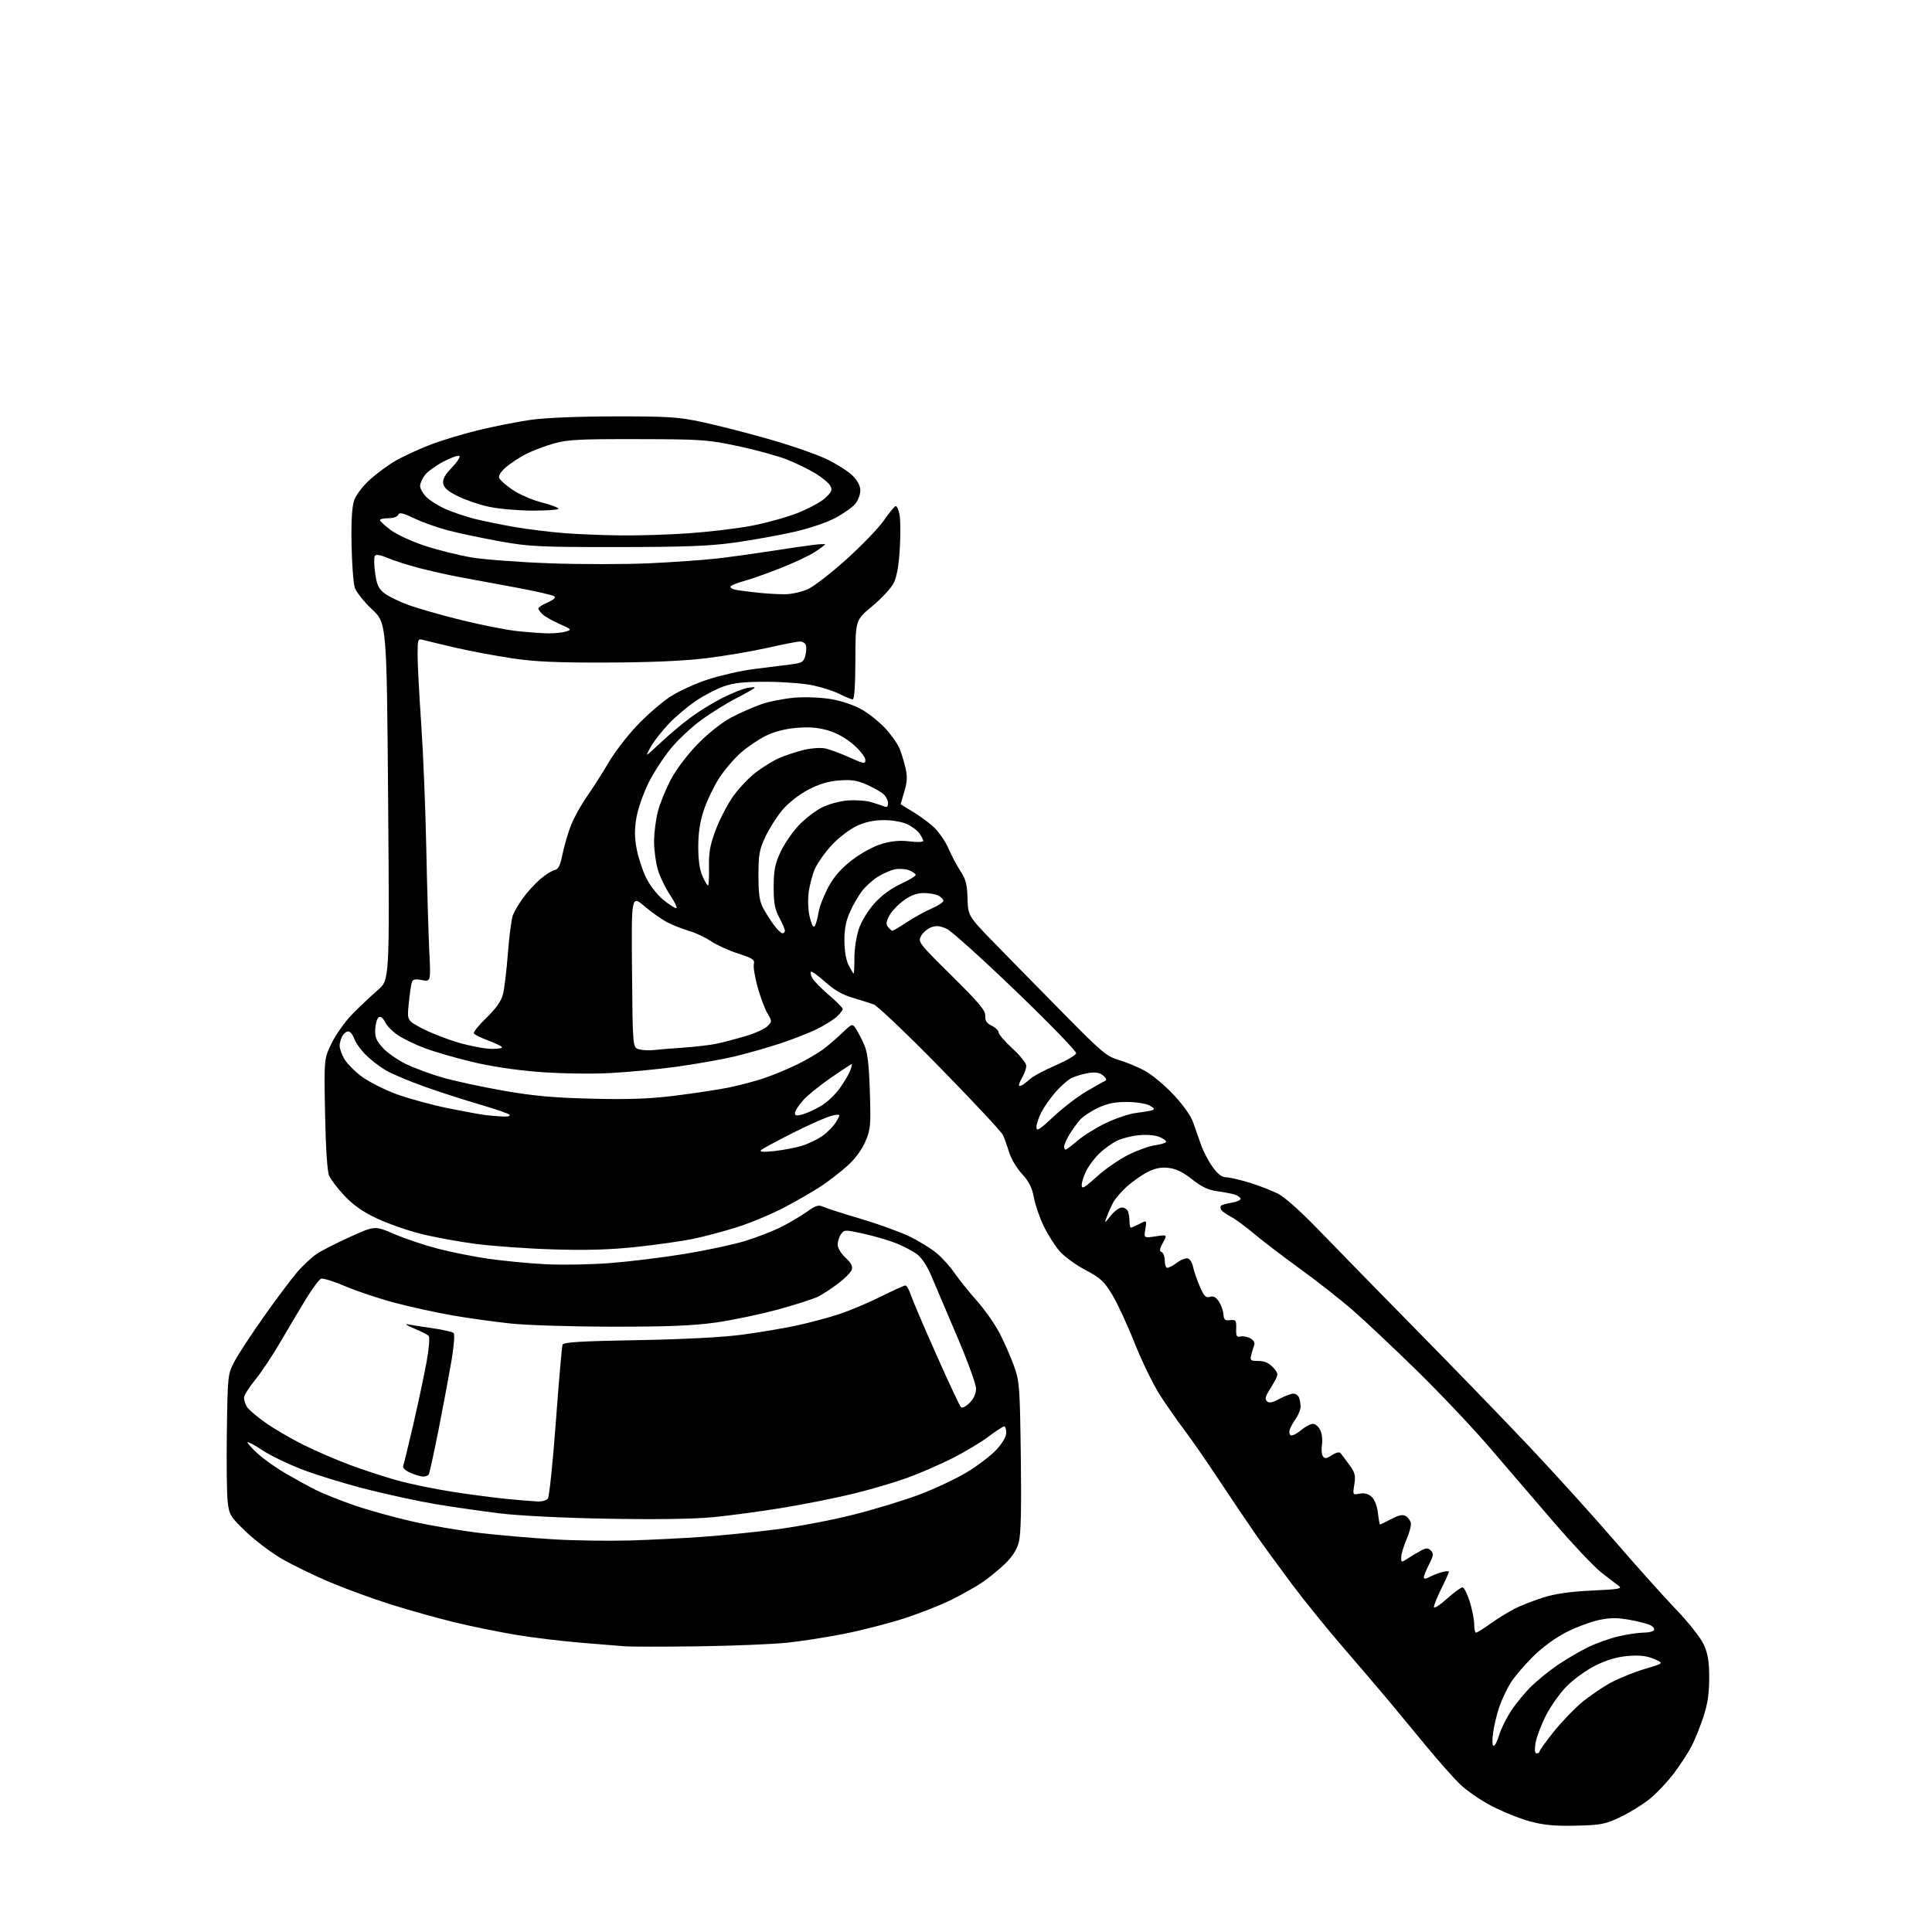 <?xml version="1.0" encoding="UTF-8" standalone="no"?>
<svg 
  version="1.1" 
  xmlns="http://www.w3.org/2000/svg" 
  xmlns:xlink="http://www.w3.org/1999/xlink" 
  xmlns:svg="http://www.w3.org/2000/svg"
  xmlns:rdf="http://www.w3.org/1999/02/22-rdf-syntax-ns#"
  xmlns:cc="http://creativecommons.org/ns#"
  xmlns:dc="http://purl.org/dc/elements/1.1/"
  viewBox="0 0 768 768"
  width="768"
  height="768"
>
<style>svg {background-color: white; }</style>"
<path stroke="none" fill="black" fill-rule="evenodd" d="M626.50,725.73C618.08,725.93 613.79,725.53 608.23,724.04C604.23,722.96 597.36,720.21 592.97,717.92C588.57,715.64 582.85,711.68 580.24,709.13C577.63,706.58 571.61,699.77 566.86,694.00C562.11,688.23 555.36,680.07 551.86,675.88C548.36,671.69 540.29,662.24 533.93,654.88C527.57,647.52 518.32,636.10 513.39,629.50C508.45,622.90 502.06,614.12 499.19,610.00C496.31,605.88 489.79,596.20 484.69,588.50C479.58,580.80 473.35,571.80 470.84,568.50C468.32,565.20 464.02,559.06 461.29,554.86C458.55,550.66 453.96,541.27 451.07,533.99C448.19,526.72 444.16,518.01 442.11,514.63C438.91,509.35 437.44,507.99 431.45,504.83C427.63,502.81 423.02,499.45 421.21,497.36C419.39,495.27 416.58,490.85 414.96,487.53C413.34,484.21 411.56,479.08 411.00,476.11C410.26,472.10 409.04,469.67 406.23,466.61C404.16,464.35 401.86,460.48 401.12,458.00C400.38,455.52 399.27,452.44 398.66,451.15C398.05,449.85 386.87,437.88 373.81,424.53C360.75,411.19 348.82,399.82 347.28,399.26C345.75,398.71 341.95,397.51 338.83,396.60C334.92,395.46 331.57,393.52 328.04,390.35C325.23,387.82 322.68,385.99 322.38,386.29C322.08,386.58 322.32,387.73 322.91,388.83C323.50,389.93 326.46,392.94 329.49,395.53C332.52,398.12 335.00,400.62 335.00,401.08C335.00,401.54 333.99,402.88 332.75,404.05C331.51,405.22 328.02,407.43 325.00,408.95C321.98,410.47 315.23,413.12 310.00,414.84C304.77,416.55 296.59,418.88 291.81,420.00C287.04,421.13 276.91,422.92 269.31,423.99C261.72,425.06 249.43,426.22 242.00,426.59C234.19,426.96 222.30,426.75 213.79,426.08C204.61,425.35 194.62,423.82 187.22,422.01C180.69,420.42 172.40,418.00 168.78,416.64C165.17,415.28 160.43,412.99 158.25,411.55C156.07,410.10 153.77,407.78 153.13,406.38C152.49,404.99 151.42,404.03 150.74,404.25C150.06,404.47 149.36,406.49 149.20,408.73C148.95,412.12 149.43,413.42 152.03,416.38C153.76,418.35 157.95,421.30 161.34,422.95C164.73,424.59 171.38,427.05 176.12,428.40C180.85,429.75 191.65,432.07 200.12,433.56C212.02,435.65 219.94,436.37 235.11,436.74C249.77,437.11 258.10,436.81 268.11,435.58C275.47,434.67 285.01,433.23 289.30,432.39C293.58,431.54 300.13,429.82 303.84,428.55C307.56,427.29 313.50,424.82 317.05,423.06C320.60,421.30 325.07,418.69 327.00,417.28C328.93,415.86 332.37,412.92 334.65,410.74C338.81,406.77 338.81,406.77 340.35,409.14C341.20,410.44 342.67,413.30 343.61,415.50C344.88,418.45 345.45,423.33 345.78,434.04C346.20,447.48 346.06,448.98 343.98,453.82C342.59,457.07 339.88,460.72 336.86,463.43C334.19,465.84 329.45,469.50 326.34,471.56C323.22,473.63 316.59,477.46 311.59,480.07C306.59,482.68 298.23,486.17 293.00,487.82C287.77,489.47 279.90,491.56 275.51,492.47C271.11,493.38 260.99,494.82 253.01,495.67C242.60,496.78 233.27,497.06 220.00,496.66C209.82,496.36 195.88,495.36 189.00,494.46C182.12,493.55 172.26,491.73 167.07,490.41C161.88,489.10 154.12,486.37 149.81,484.35C144.32,481.77 140.50,479.10 136.99,475.40C134.24,472.49 131.46,468.85 130.81,467.31C130.08,465.56 129.48,456.24 129.22,442.67C128.80,420.84 128.80,420.84 131.94,414.47C133.66,410.97 137.46,405.72 140.37,402.80C143.28,399.89 147.73,395.70 150.26,393.50C154.86,389.50 154.86,389.50 154.29,318.60C153.72,247.70 153.72,247.70 147.90,242.24C144.70,239.24 141.62,235.37 141.04,233.63C140.47,231.90 139.89,224.19 139.75,216.49C139.58,206.88 139.91,201.34 140.82,198.78C141.57,196.67 144.29,193.13 147.14,190.56C149.89,188.09 154.48,184.74 157.32,183.11C160.17,181.49 166.06,178.75 170.41,177.03C174.77,175.30 183.54,172.62 189.91,171.06C196.29,169.51 205.78,167.63 211.00,166.89C216.78,166.07 229.90,165.54 244.50,165.52C265.81,165.50 269.70,165.76 279.23,167.80C285.13,169.06 297.02,172.10 305.64,174.56C314.27,177.01 324.59,180.59 328.59,182.51C332.58,184.43 337.23,187.39 338.92,189.08C340.89,191.04 342.00,193.16 342.00,194.94C342.00,196.48 341.13,198.84 340.06,200.19C339.00,201.55 335.40,204.10 332.08,205.88C328.51,207.78 321.60,210.10 315.26,211.52C309.34,212.85 298.88,214.72 292.00,215.69C282.12,217.07 272.39,217.44 245.50,217.46C214.29,217.48 210.45,217.29 198.68,215.18C191.64,213.91 182.41,211.96 178.18,210.86C173.96,209.76 167.87,207.60 164.67,206.06C160.10,203.88 158.72,203.57 158.31,204.64C158.01,205.42 156.34,206.00 154.39,206.00C152.53,206.00 151.01,206.34 151.03,206.75C151.05,207.16 152.98,208.95 155.33,210.71C157.70,212.49 163.78,215.29 168.95,216.99C174.10,218.67 182.40,220.73 187.40,221.58C192.41,222.43 206.40,223.48 218.50,223.92C230.60,224.36 248.38,224.36 258.00,223.92C267.62,223.47 279.72,222.62 284.88,222.03C290.03,221.44 299.71,220.10 306.38,219.06C313.04,218.03 320.64,216.92 323.25,216.61C325.86,216.29 328.00,216.19 328.00,216.39C328.00,216.58 326.21,217.92 324.02,219.37C321.84,220.81 315.65,223.73 310.27,225.84C304.90,227.96 298.35,230.27 295.72,230.98C293.10,231.69 290.72,232.65 290.43,233.11C290.15,233.57 290.95,234.15 292.21,234.41C293.47,234.67 297.43,235.20 301.00,235.58C304.57,235.97 309.61,236.26 312.19,236.22C314.77,236.18 318.82,235.26 321.19,234.18C323.56,233.10 330.44,227.77 336.49,222.32C342.53,216.88 349.19,209.97 351.29,206.96C353.38,203.96 355.50,201.36 355.99,201.19C356.48,201.01 357.20,202.55 357.58,204.60C357.97,206.64 358.01,212.80 357.68,218.28C357.26,225.05 356.47,229.41 355.20,231.87C354.18,233.87 350.35,237.97 346.70,241.00C340.07,246.50 340.07,246.50 340.03,262.25C340.01,272.46 339.63,278.00 338.96,278.00C338.39,278.00 336.09,277.07 333.85,275.93C331.62,274.78 326.80,273.22 323.14,272.44C319.49,271.67 311.20,271.03 304.73,271.02C295.72,271.00 291.69,271.44 287.59,272.88C284.65,273.92 279.59,276.58 276.37,278.79C273.14,281.00 268.43,284.99 265.90,287.66C263.37,290.32 260.30,294.19 259.07,296.25C257.84,298.31 257.00,300.00 257.21,300.00C257.41,300.00 260.03,297.68 263.04,294.84C266.04,292.00 271.20,287.68 274.50,285.23C277.80,282.78 283.43,279.31 287.00,277.52C290.57,275.72 294.96,273.93 296.75,273.55C298.54,273.16 300.00,273.06 300.00,273.32C300.00,273.59 296.74,275.48 292.75,277.53C288.76,279.58 282.40,283.54 278.61,286.33C274.81,289.12 269.41,294.19 266.61,297.60C263.80,301.01 259.85,307.11 257.83,311.15C255.82,315.19 253.66,321.31 253.04,324.75C252.20,329.39 252.20,332.60 253.04,337.24C253.67,340.68 255.36,345.90 256.80,348.85C258.26,351.83 261.27,355.73 263.57,357.61C265.84,359.47 268.19,361.00 268.79,361.00C269.38,361.00 268.33,358.72 266.45,355.92C264.57,353.13 262.35,348.55 261.52,345.74C260.68,342.93 260.00,337.89 260.00,334.53C260.00,331.17 260.69,325.76 261.54,322.50C262.39,319.25 264.75,313.47 266.79,309.67C268.95,305.63 273.42,299.77 277.50,295.61C281.68,291.35 287.01,287.16 290.72,285.19C294.15,283.39 299.55,281.01 302.72,279.91C305.90,278.81 311.91,277.65 316.07,277.32C320.40,276.99 326.61,277.25 330.57,277.94C334.52,278.62 339.71,280.40 342.62,282.07C345.44,283.68 349.64,287.05 351.95,289.56C354.26,292.07 356.78,295.63 357.55,297.47C358.32,299.31 359.40,302.84 359.96,305.31C360.73,308.74 360.62,310.94 359.49,314.65C358.68,317.32 358.02,319.57 358.01,319.65C358.00,319.74 360.08,321.03 362.62,322.52C365.17,324.01 368.94,326.76 371.01,328.62C373.07,330.49 375.76,334.34 376.99,337.19C378.21,340.03 380.38,344.13 381.81,346.30C383.92,349.47 384.45,351.57 384.61,357.18C384.80,364.12 384.80,364.12 396.15,375.76C402.39,382.16 414.70,394.70 423.50,403.62C438.01,418.33 439.99,419.98 444.78,421.37C447.69,422.22 452.33,424.14 455.09,425.65C457.86,427.15 462.96,431.39 466.43,435.08C470.26,439.13 473.35,443.49 474.28,446.13C475.12,448.54 476.55,452.60 477.46,455.17C478.37,457.74 480.44,461.68 482.06,463.92C484.09,466.73 485.76,468.00 487.40,468.00C488.71,468.00 492.87,468.95 496.64,470.11C500.42,471.28 505.52,473.25 508.00,474.50C510.73,475.89 517.17,481.63 524.40,489.14C530.95,495.94 548.50,513.89 563.40,529.04C578.31,544.18 598.55,565.11 608.40,575.54C618.24,585.97 633.28,602.60 641.83,612.50C650.37,622.40 661.36,634.67 666.25,639.77C671.38,645.13 676.04,651.04 677.28,653.77C678.94,657.42 679.43,660.44 679.43,667.00C679.43,673.17 678.81,677.39 677.15,682.41C675.90,686.22 673.82,691.40 672.54,693.93C671.25,696.46 668.06,701.38 665.44,704.87C662.81,708.36 658.38,713.04 655.58,715.26C652.79,717.48 647.58,720.69 644.00,722.38C638.14,725.16 636.42,725.49 626.50,725.73zM610.87,697.00C611.49,697.00 612.00,696.65 612.00,696.22C612.00,695.80 614.47,692.35 617.49,688.56C620.51,684.77 625.51,679.53 628.60,676.91C631.70,674.30 636.99,670.68 640.36,668.87C643.74,667.06 649.88,664.59 654.00,663.37C661.50,661.17 661.50,661.17 657.50,659.47C654.58,658.22 651.81,657.90 647.20,658.27C642.91,658.62 638.82,659.80 634.42,661.97C630.85,663.72 625.69,667.40 622.95,670.15C620.20,672.89 616.40,678.23 614.50,682.00C612.60,685.77 610.75,690.69 610.40,692.93C609.96,695.67 610.11,697.00 610.87,697.00zM593.75,694.00C594.26,694.00 595.24,692.09 595.92,689.75C596.60,687.41 598.74,683.08 600.67,680.12C602.61,677.16 606.26,672.73 608.78,670.28C611.29,667.84 616.01,664.03 619.25,661.83C622.50,659.63 627.79,656.51 631.01,654.91C634.24,653.31 639.72,651.34 643.19,650.52C646.66,649.70 651.16,649.02 653.19,649.01C655.22,649.01 657.15,648.57 657.47,648.05C657.79,647.53 657.22,646.65 656.20,646.11C655.18,645.56 651.45,644.58 647.92,643.93C642.96,643.02 640.19,643.02 635.74,643.95C632.57,644.61 626.77,646.75 622.86,648.71C618.48,650.90 613.36,654.61 609.53,658.38C606.11,661.75 602.07,666.48 600.55,668.89C599.03,671.31 596.99,675.61 596.02,678.45C595.04,681.29 593.92,685.95 593.53,688.81C593.10,691.87 593.20,694.00 593.75,694.00zM277.50,654.44C263.75,654.63 250.47,654.62 248.00,654.40C245.53,654.19 237.65,653.55 230.50,652.97C223.35,652.39 211.95,651.00 205.16,649.88C198.38,648.76 187.35,646.51 180.66,644.88C173.97,643.25 162.70,640.10 155.60,637.87C148.51,635.64 137.48,631.61 131.09,628.92C124.71,626.22 116.03,621.99 111.81,619.52C107.59,617.05 101.22,612.21 97.65,608.77C91.57,602.90 91.11,602.14 90.51,597.00C90.15,593.98 90.00,581.35 90.18,568.95C90.49,546.86 90.55,546.31 93.13,541.34C94.58,538.56 99.86,530.48 104.87,523.39C109.89,516.30 115.87,508.32 118.16,505.65C120.46,502.99 123.99,499.71 126.01,498.38C128.02,497.04 134.03,493.99 139.35,491.59C149.03,487.23 149.03,487.23 156.76,490.57C161.02,492.40 168.84,495.02 174.14,496.39C179.44,497.76 188.44,499.56 194.14,500.38C199.84,501.20 209.90,502.17 216.50,502.53C223.10,502.88 234.80,502.69 242.50,502.10C250.20,501.50 263.48,499.87 272.00,498.48C280.52,497.09 291.32,494.79 295.98,493.37C300.65,491.95 307.17,489.43 310.48,487.77C313.79,486.10 318.41,483.37 320.74,481.71C324.32,479.15 325.35,478.84 327.33,479.74C328.62,480.33 335.26,482.46 342.09,484.47C348.91,486.49 357.65,489.65 361.50,491.49C365.35,493.34 370.32,496.42 372.55,498.33C374.78,500.25 377.92,503.77 379.53,506.16C381.15,508.54 385.07,513.42 388.24,516.99C391.41,520.55 395.52,526.40 397.38,529.99C399.23,533.57 401.80,539.42 403.08,543.00C405.27,549.13 405.42,551.19 405.79,579.07C406.06,599.83 405.82,609.96 404.99,613.07C404.19,616.04 402.39,618.86 399.52,621.62C397.16,623.89 393.19,627.15 390.69,628.87C388.19,630.59 382.63,633.74 378.32,635.88C374.02,638.02 365.48,641.38 359.35,643.36C353.21,645.33 342.64,648.06 335.85,649.41C329.06,650.77 318.77,652.38 313.00,652.99C307.23,653.60 291.25,654.25 277.50,654.44zM586.75,649.00C587.17,649.00 589.75,647.39 592.50,645.42C595.25,643.45 599.52,640.80 602.00,639.53C604.48,638.26 609.65,636.24 613.50,635.03C618.38,633.50 624.25,632.66 632.90,632.27C643.68,631.77 645.06,631.52 643.40,630.34C642.36,629.60 639.21,627.19 636.41,624.98C633.61,622.77 625.22,613.88 617.76,605.23C610.29,596.58 598.80,583.20 592.22,575.50C585.64,567.80 572.66,554.07 563.38,544.99C554.10,535.90 542.59,525.06 537.81,520.90C533.04,516.73 523.59,509.31 516.82,504.41C510.06,499.51 501.78,493.19 498.42,490.36C495.06,487.53 490.92,484.49 489.22,483.61C487.52,482.73 485.83,481.53 485.46,480.94C485.10,480.35 485.06,479.60 485.39,479.28C485.71,478.95 487.62,478.42 489.63,478.09C491.65,477.77 493.23,477.05 493.15,476.50C493.07,475.95 491.99,475.20 490.75,474.83C489.51,474.46 486.37,473.87 483.77,473.52C480.33,473.06 477.61,471.76 473.87,468.80C470.26,465.95 467.45,464.58 464.53,464.25C461.52,463.91 459.18,464.38 456.13,465.93C453.81,467.12 450.10,469.72 447.89,471.72C445.68,473.72 443.21,476.62 442.41,478.17C441.61,479.72 440.50,482.23 439.95,483.74C438.97,486.43 439.00,486.42 441.54,483.25C442.97,481.46 444.96,480.00 445.97,480.00C446.97,480.00 448.06,480.71 448.39,481.58C448.73,482.45 449.00,484.25 449.00,485.58C449.00,486.91 449.25,488.00 449.55,488.00C449.85,488.00 451.40,487.33 452.99,486.51C455.87,485.01 455.87,485.01 455.29,488.59C454.71,492.17 454.71,492.17 459.38,491.47C464.04,490.77 464.04,490.77 462.27,494.01C460.93,496.45 460.81,497.36 461.75,497.71C462.44,497.96 463.00,499.48 463.00,501.08C463.00,502.69 463.47,504.00 464.04,504.00C464.61,504.00 466.38,503.04 467.97,501.87C469.56,500.69 471.50,499.98 472.29,500.28C473.07,500.58 473.97,502.10 474.28,503.66C474.60,505.22 475.78,508.67 476.92,511.32C478.62,515.27 479.34,516.03 480.94,515.52C482.34,515.08 483.36,515.62 484.55,517.43C485.46,518.83 486.27,521.12 486.35,522.52C486.47,524.63 486.94,525.03 489.00,524.79C491.27,524.53 491.49,524.83 491.40,528.12C491.31,531.10 491.60,531.65 493.05,531.28C494.01,531.03 495.78,531.35 496.98,531.99C498.32,532.71 498.93,533.73 498.57,534.67C498.25,535.50 497.72,537.27 497.39,538.59C496.84,540.79 497.09,541.00 500.22,541.00C502.58,541.00 504.38,541.77 505.99,543.49C508.00,545.63 508.16,546.30 507.13,548.24C506.48,549.48 505.17,551.72 504.23,553.21C502.99,555.20 502.83,556.23 503.64,557.04C504.44,557.84 505.78,557.58 508.61,556.07C510.73,554.93 513.22,554.00 514.13,554.00C515.04,554.00 516.06,554.71 516.39,555.58C516.73,556.45 517.00,558.07 517.00,559.18C517.00,560.29 516.17,562.39 515.16,563.85C514.15,565.31 513.05,567.27 512.71,568.22C512.37,569.16 512.53,570.21 513.06,570.54C513.60,570.87 515.42,569.99 517.10,568.57C518.78,567.16 520.95,566.00 521.92,566.00C522.89,566.00 524.21,567.17 524.87,568.60C525.52,570.04 525.81,572.62 525.50,574.35C525.20,576.08 525.36,578.11 525.85,578.86C526.59,579.97 527.22,579.90 529.43,578.46C530.94,577.46 532.43,577.09 532.86,577.60C533.27,578.10 534.83,580.17 536.32,582.21C538.64,585.38 538.94,586.52 538.37,590.10C537.70,594.27 537.71,594.29 540.51,593.75C542.42,593.39 543.94,593.80 545.27,595.04C546.44,596.12 547.44,598.71 547.75,601.43C548.03,603.94 548.41,606.00 548.60,606.00C548.79,606.00 550.81,605.03 553.09,603.83C556.17,602.23 557.67,601.93 558.87,602.69C559.77,603.25 560.65,604.49 560.84,605.44C561.03,606.38 560.24,609.34 559.09,612.02C557.94,614.69 557.00,617.85 557.00,619.05C557.00,621.20 557.04,621.20 559.75,619.43C561.26,618.44 563.62,617.04 564.99,616.33C567.03,615.27 567.71,615.28 568.82,616.39C569.96,617.53 569.84,618.40 568.09,621.83C566.94,624.08 566.00,626.40 566.00,627.00C566.00,627.74 566.66,627.72 568.14,626.93C569.32,626.30 571.57,625.41 573.14,624.96C574.71,624.51 575.99,624.45 575.97,624.82C575.95,625.19 574.60,628.19 572.97,631.47C571.34,634.76 570.00,638.06 570.00,638.82C570.00,639.57 572.30,638.12 575.11,635.59C577.92,633.07 580.73,631.00 581.36,631.01C581.99,631.01 583.30,633.60 584.27,636.76C585.24,639.92 586.03,643.96 586.02,645.75C586.01,647.54 586.34,649.00 586.75,649.00zM250.50,612.36C258.75,612.11 271.80,611.46 279.50,610.90C287.20,610.35 300.34,609.02 308.70,607.94C317.06,606.86 330.79,604.25 339.20,602.12C347.62,600.00 359.45,596.40 365.50,594.11C371.55,591.83 380.03,587.83 384.35,585.23C388.66,582.63 393.95,578.60 396.10,576.27C398.49,573.69 400.00,571.07 400.00,569.52C400.00,568.14 399.63,567.00 399.18,567.00C398.73,567.00 395.92,568.84 392.93,571.09C389.94,573.34 383.46,577.22 378.51,579.72C373.57,582.21 365.47,585.73 360.51,587.52C355.56,589.31 345.88,592.15 339.00,593.82C332.12,595.49 319.52,598.01 311.00,599.40C302.48,600.80 290.11,602.46 283.51,603.10C275.80,603.84 260.82,604.06 241.51,603.71C223.57,603.39 206.27,602.53 198.50,601.57C191.35,600.69 180.01,599.06 173.30,597.94C166.59,596.82 154.14,594.13 145.63,591.97C137.12,589.80 125.56,586.25 119.96,584.08C114.35,581.91 107.30,578.49 104.29,576.49C101.28,574.49 98.62,573.05 98.39,573.28C98.15,573.52 99.91,575.50 102.29,577.70C104.67,579.89 109.74,583.50 113.56,585.72C117.38,587.94 122.77,590.90 125.55,592.29C128.33,593.69 135.09,596.39 140.57,598.30C146.05,600.21 156.60,603.15 164.02,604.83C171.43,606.51 183.86,608.60 191.62,609.48C199.39,610.36 212.44,611.47 220.62,611.94C228.81,612.42 242.25,612.60 250.50,612.36zM213.63,596.86C215.35,596.94 217.22,596.44 217.78,595.75C218.34,595.06 219.77,581.31 220.96,565.18C222.15,549.06 223.34,535.28 223.62,534.56C224.01,533.54 230.58,533.13 253.31,532.73C271.63,532.40 287.13,531.60 294.93,530.57C301.77,529.67 311.61,528.01 316.82,526.88C322.02,525.75 329.70,523.69 333.89,522.29C338.07,520.89 345.43,517.77 350.23,515.37C355.03,512.97 359.38,511.00 359.90,511.00C360.42,511.00 361.40,512.69 362.07,514.75C362.75,516.81 367.31,527.50 372.21,538.50C377.10,549.50 381.50,558.89 381.98,559.37C382.47,559.87 383.96,559.13 385.42,557.67C387.08,556.01 388.00,553.99 388.00,552.00C388.00,550.30 384.60,540.95 380.44,531.21C376.29,521.47 371.68,510.63 370.19,507.13C368.55,503.23 366.33,499.89 364.50,498.54C362.85,497.33 359.17,495.40 356.32,494.25C353.47,493.10 347.65,491.39 343.40,490.45C335.97,488.79 335.62,488.80 334.34,490.55C333.60,491.56 333.00,493.45 333.00,494.75C333.00,496.12 334.31,498.31 336.10,499.95C338.28,501.93 339.02,503.35 338.60,504.69C338.27,505.74 335.86,508.20 333.25,510.17C330.64,512.14 327.03,514.50 325.24,515.41C323.45,516.32 316.25,518.63 309.24,520.55C302.23,522.47 291.10,524.80 284.50,525.73C275.45,526.99 265.37,527.40 243.50,527.38C227.55,527.36 209.32,526.80 203.00,526.12C196.68,525.45 186.32,524.01 180.00,522.92C173.68,521.83 163.32,519.56 157.00,517.89C150.68,516.22 141.79,513.25 137.26,511.31C132.73,509.37 128.40,508.02 127.63,508.31C126.87,508.60 124.22,512.14 121.75,516.17C119.28,520.20 114.71,527.89 111.59,533.25C108.48,538.62 103.92,545.48 101.46,548.49C99.01,551.51 97.00,554.68 97.00,555.55C97.00,556.42 97.46,557.98 98.01,559.02C98.57,560.07 101.83,562.92 105.26,565.36C108.69,567.80 115.55,571.82 120.50,574.29C125.45,576.75 133.78,580.36 139.00,582.30C144.22,584.25 152.69,587.01 157.81,588.45C162.92,589.89 172.98,591.96 180.14,593.06C187.31,594.16 197.07,595.43 201.84,595.89C206.60,596.35 211.91,596.79 213.63,596.86zM168.19,586.96C167.26,586.94 164.99,586.27 163.14,585.46C161.09,584.57 159.98,583.49 160.29,582.68C160.57,581.95 162.40,574.41 164.36,565.93C166.32,557.44 168.67,546.31 169.60,541.19C170.57,535.77 170.91,531.51 170.39,531.01C169.90,530.53 167.25,529.19 164.50,528.04C161.75,526.88 160.67,526.17 162.11,526.45C163.54,526.73 168.03,527.44 172.09,528.01C176.14,528.59 179.85,529.45 180.32,529.92C180.80,530.40 180.45,535.12 179.52,540.64C178.60,546.06 176.31,558.31 174.43,567.85C172.54,577.39 170.75,585.60 170.44,586.10C170.13,586.59 169.12,586.98 168.19,586.96zM436.04,467.70C439.36,464.69 445.03,460.78 448.63,459.01C452.23,457.24 456.95,455.55 459.12,455.26C461.28,454.97 463.26,454.39 463.51,453.98C463.77,453.57 462.61,452.67 460.95,451.98C459.11,451.22 455.84,450.94 452.58,451.28C449.63,451.58 445.71,452.60 443.86,453.53C442.01,454.46 439.00,456.64 437.16,458.36C435.33,460.09 432.96,463.17 431.91,465.21C430.86,467.25 430.00,469.88 430.00,471.04C430.00,472.84 430.93,472.32 436.04,467.70zM307.76,457.57C311.20,457.20 316.08,456.28 318.61,455.52C321.13,454.76 324.85,452.99 326.87,451.59C328.89,450.19 331.37,447.64 332.39,445.92C334.24,442.79 334.24,442.79 330.87,443.46C329.02,443.84 322.10,446.86 315.50,450.18C308.90,453.50 303.05,456.67 302.50,457.23C301.82,457.91 303.53,458.03 307.76,457.57zM423.59,457.00C423.92,457.00 426.05,455.39 428.34,453.43C430.63,451.46 435.70,448.31 439.60,446.43C443.51,444.54 448.91,442.74 451.60,442.42C454.30,442.09 457.18,441.61 458.00,441.34C459.13,440.98 458.88,440.51 457.00,439.46C455.60,438.68 451.64,438.06 448.00,438.05C443.21,438.03 440.18,438.64 436.50,440.38C433.75,441.67 430.53,443.81 429.35,445.12C428.18,446.43 426.26,449.07 425.11,451.00C423.95,452.93 423.01,455.06 423.00,455.75C423.00,456.44 423.27,457.00 423.59,457.00zM418.80,443.87C422.54,440.37 428.48,435.82 432.00,433.77C435.52,431.71 438.87,429.83 439.45,429.58C440.04,429.32 439.62,428.42 438.50,427.52C437.03,426.33 435.45,426.09 432.50,426.57C430.30,426.94 427.31,427.85 425.85,428.59C424.39,429.34 421.54,431.87 419.51,434.22C417.48,436.58 414.96,440.17 413.91,442.21C412.86,444.25 412.00,446.89 412.00,448.08C412.00,449.88 413.13,449.18 418.80,443.87zM199.95,443.84C202.06,443.94 203.03,443.64 202.45,443.08C201.93,442.58 196.57,440.74 190.55,439.00C184.52,437.25 174.67,434.07 168.65,431.92C162.62,429.77 155.73,426.86 153.33,425.45C150.92,424.04 147.35,421.28 145.38,419.31C143.41,417.35 141.35,414.45 140.80,412.87C140.25,411.29 139.19,410.00 138.44,410.00C137.69,410.00 136.60,410.87 136.04,411.93C135.47,413.00 135.00,414.69 135.00,415.70C135.00,416.71 135.79,418.98 136.75,420.76C137.71,422.53 140.84,425.74 143.70,427.88C146.56,430.02 152.86,433.22 157.70,434.97C162.54,436.73 171.68,439.23 178.00,440.52C184.32,441.80 191.07,443.04 193.00,443.27C194.93,443.49 198.05,443.75 199.95,443.84zM319.08,442.98C320.78,442.49 324.05,440.99 326.34,439.64C328.64,438.30 331.97,435.18 333.74,432.71C335.51,430.24 337.41,427.05 337.96,425.61C338.50,424.17 338.77,423.00 338.55,423.00C338.34,423.00 334.58,425.47 330.20,428.49C325.82,431.50 320.83,435.57 319.12,437.52C317.40,439.47 316.00,441.70 316.00,442.46C316.00,443.55 316.69,443.66 319.08,442.98zM406.25,431.41C406.94,431.02 408.45,429.85 409.61,428.81C410.77,427.77 415.27,425.37 419.61,423.49C423.95,421.61 427.63,419.45 427.79,418.69C427.95,417.93 417.23,406.87 403.95,394.10C390.68,381.33 378.28,370.15 376.40,369.25C373.86,368.04 372.28,367.87 370.27,368.57C368.78,369.10 366.94,370.65 366.18,372.01C364.83,374.44 365.13,374.83 378.32,387.87C389.25,398.68 391.81,401.74 391.67,403.83C391.54,405.75 392.21,406.76 394.25,407.76C395.76,408.50 397.00,409.71 397.00,410.45C397.00,411.19 399.48,414.06 402.50,416.83C405.52,419.59 407.98,422.67 407.96,423.68C407.95,424.68 407.29,426.62 406.50,428.00C405.71,429.38 405.05,430.86 405.04,431.31C405.02,431.75 405.56,431.80 406.25,431.41zM259.50,417.44C261.15,417.24 266.55,416.80 271.50,416.46C276.45,416.12 282.52,415.40 285.00,414.87C287.48,414.34 292.56,413.00 296.31,411.89C300.06,410.79 303.98,409.02 305.04,407.96C306.93,406.07 306.93,406.00 305.04,402.77C303.99,400.97 302.23,396.26 301.14,392.31C300.05,388.35 299.39,384.24 299.67,383.17C300.10,381.53 299.14,380.90 293.42,379.05C289.70,377.85 284.83,375.63 282.58,374.12C280.34,372.61 276.48,370.79 274.00,370.08C271.52,369.36 267.70,367.87 265.50,366.76C263.30,365.66 259.13,362.74 256.24,360.29C250.97,355.82 250.97,355.82 251.24,386.12C251.50,416.41 251.50,416.41 254.00,417.10C255.38,417.48 257.85,417.63 259.50,417.44zM195.45,416.95C198.31,416.98 200.00,416.63 199.45,416.13C198.93,415.65 196.35,414.46 193.72,413.48C191.09,412.50 188.69,411.30 188.38,410.81C188.08,410.31 190.30,407.53 193.33,404.62C197.05,401.05 199.17,398.06 199.89,395.42C200.47,393.26 201.37,385.88 201.89,379.00C202.42,372.12 203.31,365.29 203.88,363.80C204.45,362.32 206.28,359.21 207.96,356.89C209.64,354.58 212.71,351.23 214.78,349.46C216.85,347.68 219.41,346.07 220.48,345.86C221.96,345.58 222.70,344.07 223.63,339.48C224.30,336.17 225.81,331.01 227.00,328.00C228.18,325.00 231.05,319.83 233.38,316.52C235.70,313.21 239.54,307.18 241.92,303.13C244.29,299.08 249.39,292.44 253.25,288.37C257.12,284.30 263.03,279.17 266.39,276.97C269.75,274.76 276.60,271.64 281.61,270.03C286.62,268.42 294.72,266.59 299.61,265.97C304.50,265.35 310.94,264.54 313.93,264.17C318.82,263.57 319.44,263.21 320.12,260.67C320.53,259.11 320.63,257.19 320.33,256.42C320.03,255.64 318.99,255.00 318.03,255.00C317.06,255.00 311.27,256.13 305.16,257.51C299.04,258.89 288.07,260.75 280.77,261.65C271.90,262.73 258.88,263.31 241.50,263.37C221.29,263.44 212.83,263.07 203.50,261.68C196.90,260.69 186.78,258.79 181.00,257.45C175.22,256.11 169.49,254.73 168.25,254.39C166.08,253.79 166.00,254.00 166.00,260.40C166.00,264.05 166.65,276.37 167.44,287.77C168.23,299.17 169.13,321.32 169.45,337.00C169.77,352.68 170.31,371.07 170.64,377.89C171.26,390.27 171.26,390.27 167.71,389.60C164.81,389.06 164.06,389.27 163.64,390.72C163.35,391.70 162.83,395.45 162.47,399.06C161.81,405.62 161.81,405.62 167.69,408.76C170.93,410.48 177.39,413.02 182.04,414.39C186.69,415.77 192.73,416.92 195.45,416.95zM339.34,387.00C339.50,387.00 339.63,384.19 339.64,380.75C339.64,377.31 340.43,372.15 341.39,369.28C342.42,366.23 344.99,362.01 347.58,359.12C350.40,355.98 354.21,353.17 358.01,351.41C361.31,349.89 364.00,348.27 364.00,347.80C364.00,347.33 362.80,346.49 361.33,345.93C359.86,345.37 357.28,345.22 355.60,345.59C353.93,345.96 350.89,347.31 348.86,348.59C346.82,349.87 344.01,352.43 342.61,354.27C341.21,356.11 339.06,359.84 337.85,362.56C336.27,366.07 335.64,369.38 335.67,374.02C335.69,378.09 336.34,381.75 337.38,383.77C338.30,385.55 339.18,387.00 339.34,387.00zM311.05,371.00C311.57,371.00 312.00,370.53 312.00,369.96C312.00,369.39 310.99,367.03 309.76,364.71C307.97,361.34 307.53,358.90 307.55,352.50C307.57,345.99 308.06,343.43 310.22,338.78C311.67,335.64 314.89,330.89 317.38,328.24C319.86,325.58 324.05,322.33 326.70,321.00C329.40,319.65 333.92,318.42 337.04,318.19C340.09,317.97 344.14,318.24 346.04,318.79C347.94,319.33 350.29,320.11 351.25,320.50C352.56,321.04 353.00,320.73 353.00,319.26C353.00,318.19 352.20,316.58 351.21,315.69C350.23,314.80 347.23,313.10 344.54,311.92C340.65,310.19 338.39,309.86 333.45,310.25C329.04,310.61 325.47,311.70 321.08,314.04C317.47,315.96 313.27,319.29 310.95,322.06C308.77,324.67 305.75,329.43 304.24,332.65C301.86,337.74 301.50,339.73 301.50,348.00C301.50,355.36 301.92,358.29 303.37,361.00C304.40,362.93 306.33,365.96 307.67,367.75C309.01,369.54 310.53,371.00 311.05,371.00zM354.77,370.00C355.06,370.00 357.59,368.49 360.40,366.64C363.20,364.79 367.64,362.34 370.25,361.19C372.86,360.05 375.00,358.65 375.00,358.09C375.00,357.53 374.13,356.60 373.07,356.04C372.00,355.47 369.37,355.00 367.22,355.00C364.46,355.00 362.08,355.88 359.19,357.98C356.92,359.62 354.35,362.35 353.47,364.05C352.23,366.46 352.13,367.46 353.06,368.57C353.71,369.36 354.48,370.00 354.77,370.00zM323.98,367.96C324.42,367.16 325.07,364.68 325.44,362.45C325.81,360.23 327.58,355.73 329.38,352.45C331.69,348.24 334.46,345.12 338.86,341.77C342.53,338.97 347.34,336.38 350.64,335.42C354.53,334.29 357.84,334.00 361.61,334.47C364.57,334.84 367.00,334.76 367.00,334.29C367.00,333.83 366.34,332.50 365.53,331.35C364.73,330.20 362.52,328.53 360.63,327.63C358.66,326.70 354.70,326.00 351.35,326.01C347.32,326.02 343.94,326.75 340.50,328.36C337.75,329.65 333.33,333.04 330.68,335.89C328.03,338.73 325.00,343.00 323.96,345.36C322.91,347.72 321.77,352.10 321.42,355.08C321.05,358.27 321.28,362.33 321.99,364.96C322.83,368.09 323.42,368.98 323.98,367.96zM281.44,352.00C281.74,352.00 281.92,348.70 281.84,344.66C281.73,338.82 282.27,335.81 284.50,329.91C286.04,325.83 289.09,319.92 291.28,316.77C293.47,313.62 297.56,309.27 300.38,307.09C303.20,304.92 307.52,302.28 310.00,301.22C312.48,300.17 316.84,298.74 319.71,298.06C322.59,297.38 326.34,297.14 328.12,297.53C329.88,297.91 334.18,299.51 337.66,301.07C343.51,303.70 344.00,303.77 344.00,302.04C344.00,301.01 341.90,298.32 339.34,296.07C336.37,293.45 332.66,291.38 329.14,290.35C325.22,289.21 321.58,288.91 316.66,289.33C312.21,289.70 307.83,290.83 304.48,292.46C301.61,293.87 297.09,296.93 294.45,299.25C291.81,301.58 287.95,306.10 285.88,309.30C283.82,312.50 281.10,318.13 279.86,321.81C278.26,326.52 277.59,330.87 277.57,336.50C277.56,341.85 278.11,345.74 279.23,348.25C280.15,350.31 281.14,352.00 281.44,352.00zM218.00,251.77C220.47,251.79 223.62,251.46 225.00,251.04C227.36,250.33 227.21,250.16 222.50,248.07C219.75,246.85 216.71,245.14 215.75,244.27C214.79,243.40 214.00,242.32 214.00,241.86C214.00,241.40 215.65,240.34 217.68,239.49C219.86,238.58 220.98,237.60 220.43,237.08C219.92,236.59 212.97,235.00 205.00,233.53C197.03,232.06 186.90,230.18 182.50,229.36C178.10,228.54 170.90,226.92 166.50,225.77C162.10,224.62 156.51,222.83 154.08,221.80C151.10,220.54 149.45,220.27 149.00,220.99C148.64,221.58 148.69,224.64 149.12,227.78C149.73,232.32 150.47,233.96 152.67,235.72C154.20,236.94 158.43,239.04 162.08,240.39C165.72,241.74 175.18,244.45 183.10,246.42C191.02,248.38 201.10,250.38 205.50,250.86C209.90,251.34 215.53,251.75 218.00,251.77zM247.00,212.84C253.88,212.91 265.80,212.54 273.50,212.01C281.20,211.48 292.23,210.19 298.00,209.14C303.77,208.09 312.19,205.80 316.70,204.06C321.21,202.32 326.30,199.59 328.01,197.99C330.58,195.59 330.94,194.75 330.07,193.14C329.50,192.07 326.89,189.87 324.27,188.26C321.64,186.65 316.55,184.15 312.94,182.71C309.33,181.27 300.56,178.86 293.44,177.35C281.23,174.77 278.97,174.61 253.50,174.56C230.27,174.51 225.60,174.75 220.07,176.32C216.54,177.33 211.59,179.20 209.07,180.50C206.56,181.79 203.01,184.12 201.18,185.67C199.11,187.44 198.08,189.07 198.44,190.00C198.76,190.83 201.16,192.95 203.76,194.72C206.37,196.50 211.54,198.74 215.25,199.70C218.96,200.67 222.00,201.81 222.00,202.23C222.00,202.65 217.39,202.99 211.75,202.98C206.11,202.97 198.35,202.30 194.50,201.48C190.65,200.67 185.03,198.76 182.00,197.25C177.98,195.24 176.41,193.86 176.16,192.13C175.93,190.46 176.95,188.61 179.60,185.90C181.67,183.77 183.04,181.70 182.63,181.29C182.22,180.88 179.41,181.84 176.40,183.42C173.39,185.00 170.04,187.41 168.96,188.78C167.88,190.15 167.00,192.13 167.00,193.18C167.00,194.23 168.13,196.22 169.52,197.61C170.90,198.99 174.39,201.16 177.27,202.43C180.15,203.69 185.43,205.45 189.00,206.33C192.57,207.22 199.73,208.66 204.90,209.55C210.07,210.43 218.85,211.51 224.40,211.94C229.96,212.37 240.12,212.77 247.00,212.84z" />

</svg>